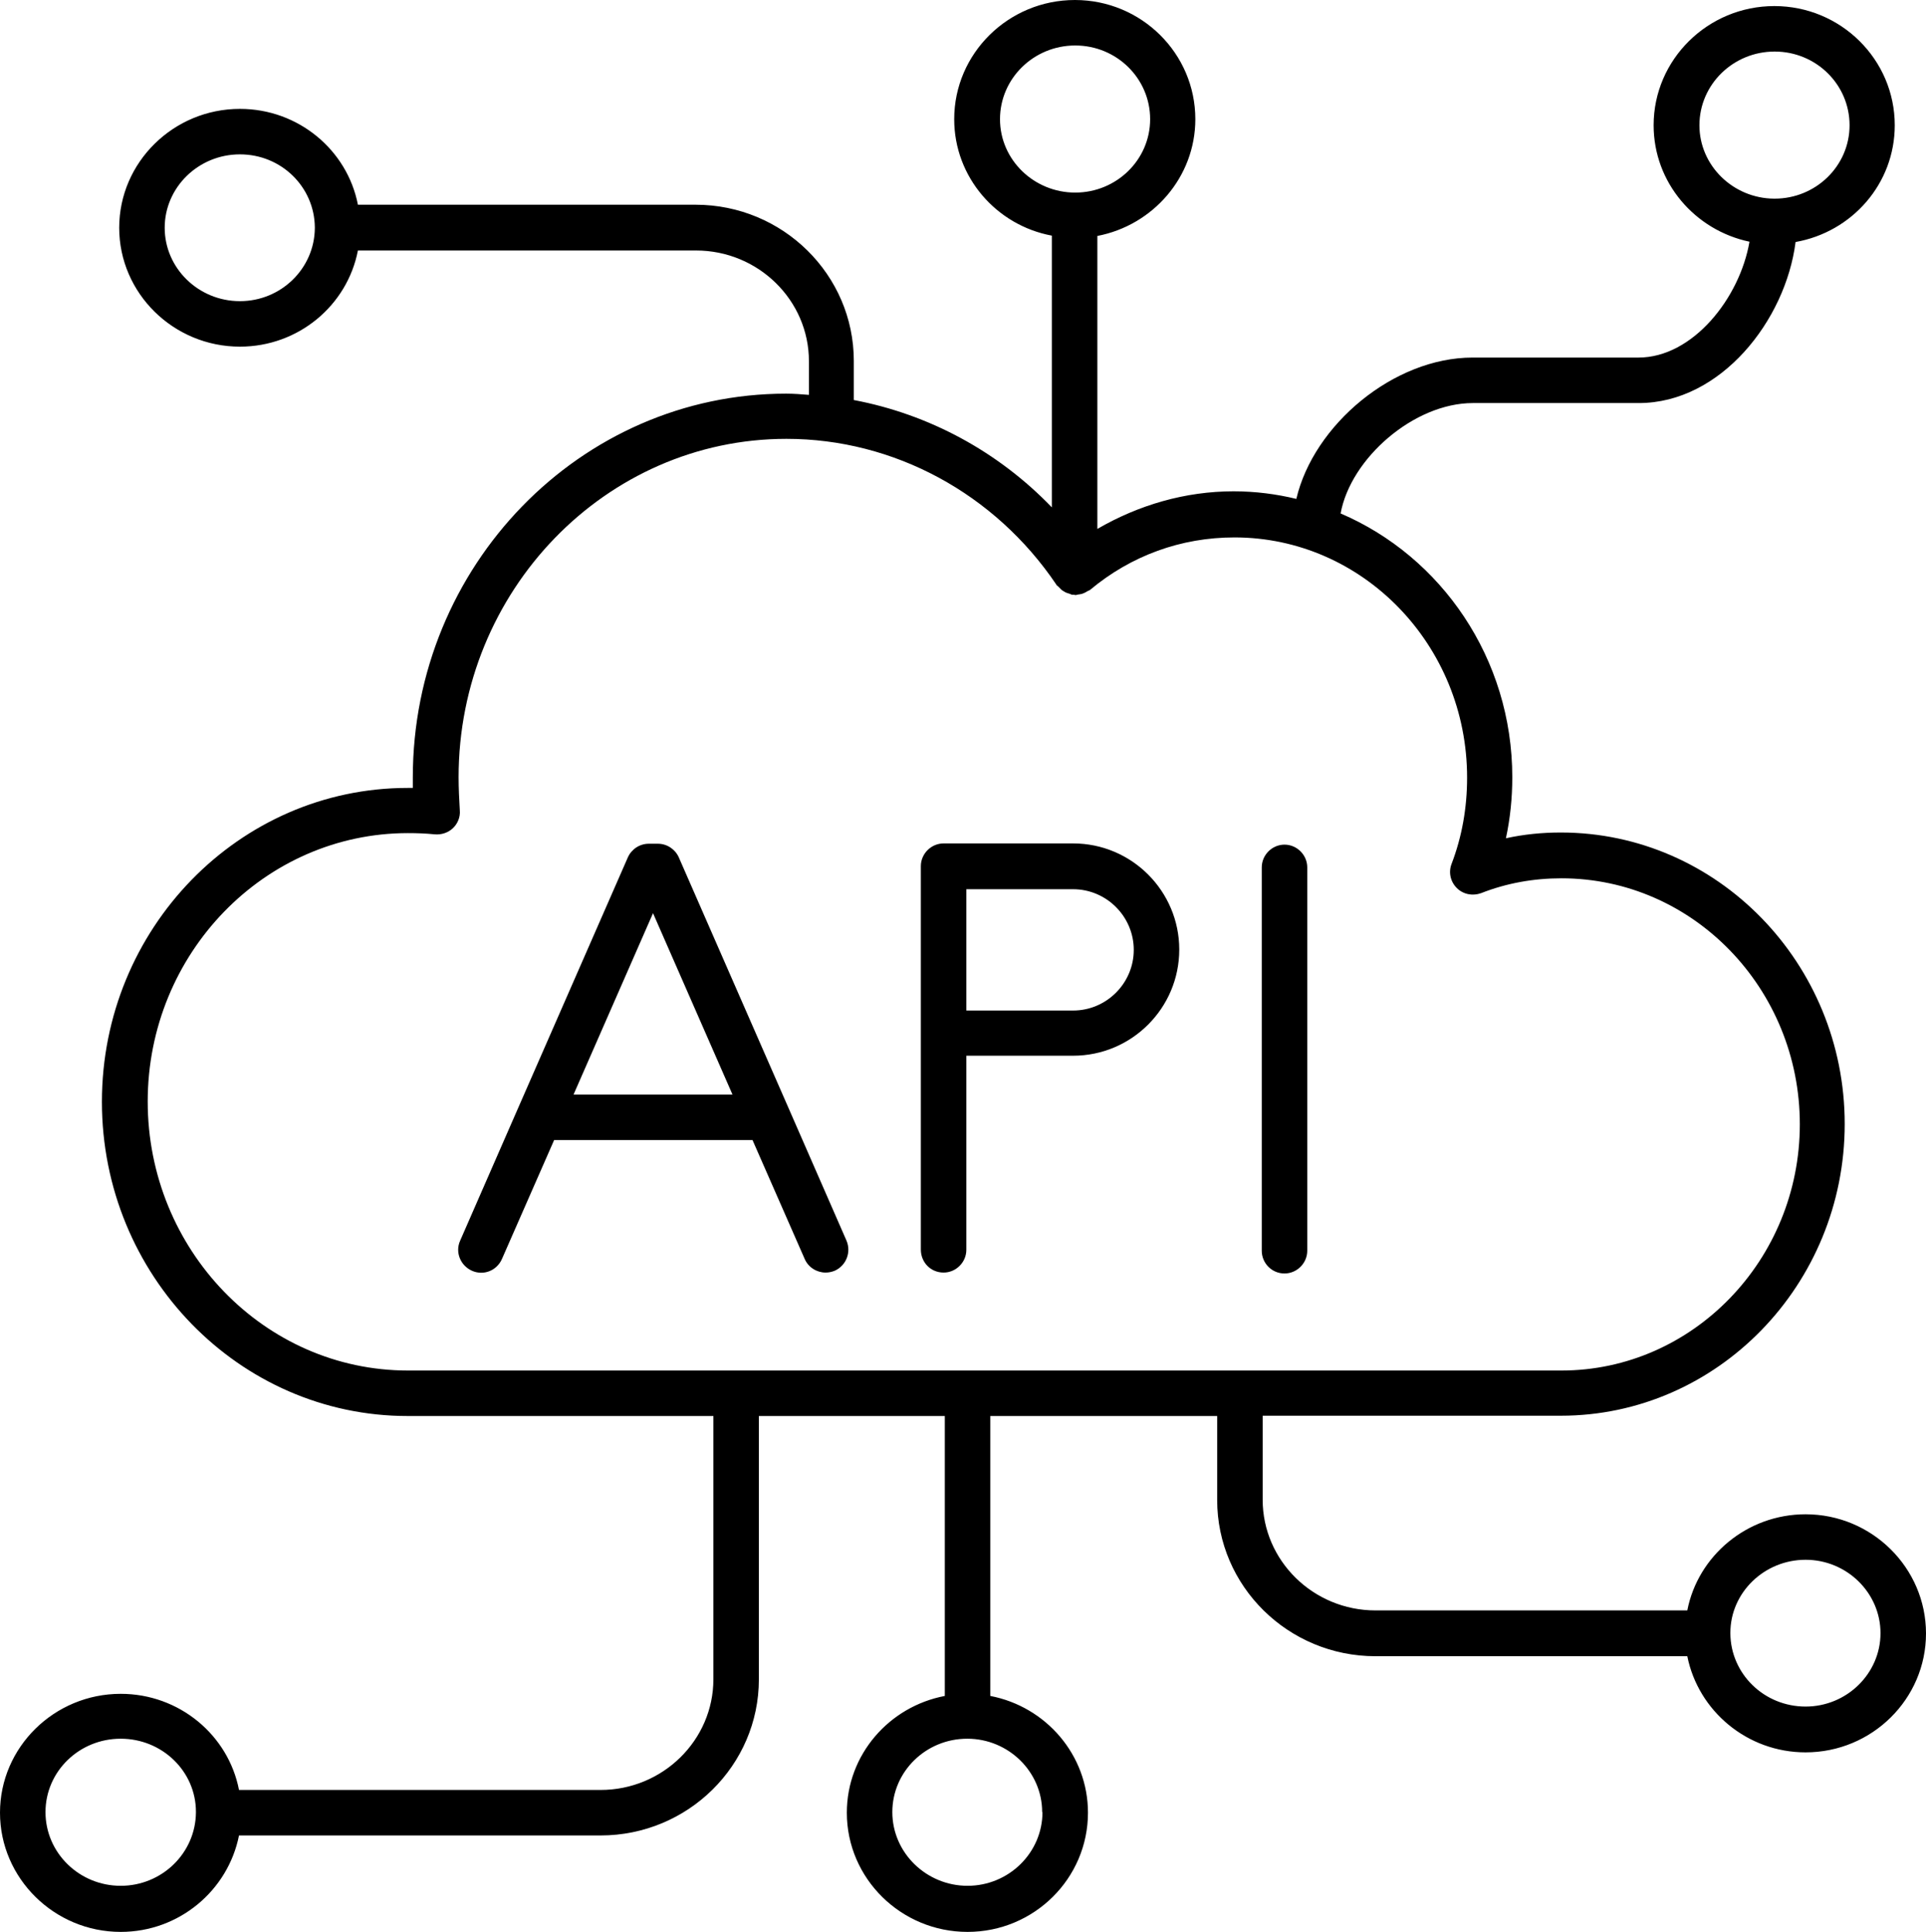 <?xml version="1.0" encoding="UTF-8"?>
<svg id="Layer_1" data-name="Layer 1" xmlns="http://www.w3.org/2000/svg" viewBox="0 0 63.5 63.7">
  <path d="M59.53,49.93c-1.93,0-3.55,1.37-3.9,3.17h-10.28c-2.05,0-3.72-1.64-3.72-3.65v-2.77h9.83c5.16,0,9.36-4.32,9.36-9.62s-4.2-9.61-9.36-9.61c-.62,0-1.22.06-1.81.19.14-.65.21-1.32.21-2.01,0-3.92-2.34-7.28-5.66-8.7.33-1.82,2.42-3.64,4.36-3.64h5.47c2.7,0,4.84-2.72,5.17-5.31,1.86-.33,3.27-1.92,3.27-3.85,0-2.17-1.78-3.93-3.97-3.93s-3.98,1.76-3.98,3.93c0,1.89,1.36,3.46,3.16,3.84-.32,1.86-1.87,3.82-3.66,3.82h-5.47c-2.6,0-5.24,2.22-5.81,4.66-.66-.16-1.35-.25-2.07-.25-1.59,0-3.13.45-4.49,1.24V7.78c1.83-.35,3.23-1.94,3.23-3.85,0-2.17-1.78-3.93-3.97-3.93s-3.98,1.76-3.98,3.93c0,1.91,1.39,3.5,3.22,3.84v8.96c-1.77-1.84-4.05-3.07-6.53-3.54v-1.29c0-2.84-2.34-5.15-5.22-5.15h-11.13c-.35-1.8-1.96-3.16-3.89-3.16-2.19,0-3.98,1.76-3.98,3.92s1.79,3.92,3.98,3.92c1.93,0,3.54-1.36,3.89-3.17h11.15c2.05,0,3.72,1.64,3.72,3.65v1.11c-.25-.02-.5-.04-.75-.04-6.79,0-12.31,5.68-12.31,12.66v.34h-.17c-5.56,0-10.08,4.64-10.08,10.35s4.52,10.36,10.08,10.36h10.08v8.68c0,2.01-1.67,3.65-3.72,3.65H7.88c-.35-1.81-1.97-3.17-3.9-3.17-2.19,0-3.98,1.76-3.98,3.92s1.79,3.93,3.98,3.93c1.93,0,3.54-1.37,3.9-3.18h11.92c2.88,0,5.22-2.31,5.22-5.15v-8.68h6.13v9.23c-1.84.35-3.23,1.94-3.23,3.85,0,2.17,1.79,3.93,3.98,3.93s3.97-1.76,3.97-3.93c0-1.91-1.39-3.5-3.22-3.85v-9.23h7.48v2.77c0,2.84,2.34,5.15,5.22,5.15h10.28c.36,1.8,1.97,3.17,3.9,3.17,2.19,0,3.97-1.76,3.97-3.92s-1.78-3.93-3.97-3.93ZM56.03,4.13c0-1.34,1.11-2.43,2.48-2.43s2.47,1.09,2.47,2.43-1.11,2.42-2.47,2.42h-.02c-1.35-.01-2.46-1.09-2.46-2.42ZM7.91,9.93c-1.37,0-2.48-1.09-2.48-2.42s1.11-2.42,2.48-2.42,2.46,1.08,2.47,2.41v.02h0c-.01,1.33-1.11,2.41-2.47,2.41ZM3.98,62.18c-1.37,0-2.48-1.09-2.48-2.43s1.11-2.42,2.48-2.42,2.48,1.08,2.48,2.41h0v.02c-.01,1.34-1.12,2.42-2.48,2.42ZM34.37,59.75c0,1.34-1.11,2.43-2.47,2.43s-2.48-1.09-2.48-2.43,1.11-2.42,2.47-2.42h0c1.36,0,2.47,1.09,2.47,2.42ZM32.97,3.93c0-1.34,1.11-2.43,2.48-2.43s2.47,1.09,2.47,2.43-1.11,2.42-2.47,2.42-2.48-1.08-2.48-2.42ZM4.87,36.32c0-4.88,3.85-8.85,8.58-8.85.29,0,.58.01.88.04.22.02.44-.05.6-.2s.25-.37.23-.59c-.02-.36-.04-.72-.04-1.09,0-6.15,4.85-11.16,10.81-11.16,3.54,0,6.87,1.8,8.9,4.81,0,.02.03.03.05.05l.12.12s.07.05.11.07c.05.03.1.04.16.06.03.01.05.03.09.03h.05s.03.01.05.01c.04,0,.07-.02.11-.02.05-.01.09-.01.13-.03.06-.02.11-.05.16-.08.03-.02.06-.02.08-.04,1.35-1.13,3-1.73,4.76-1.73,4.23,0,7.67,3.55,7.67,7.92,0,1-.17,1.95-.51,2.84-.11.28-.04.59.17.8s.52.27.8.17c.84-.33,1.73-.49,2.65-.49,4.34,0,7.86,3.64,7.86,8.11s-3.53,8.12-7.86,8.12H13.45c-4.74,0-8.58-3.99-8.58-8.87ZM59.53,56.27c-1.37,0-2.47-1.08-2.48-2.41h0v-.02c0-1.33,1.12-2.41,2.48-2.41s2.47,1.09,2.47,2.42-1.11,2.42-2.47,2.42Z"/>
  <path d="M24.81,37.59l1.72,3.92c.12.28.4.45.69.45.1,0,.2-.02.3-.06.38-.17.55-.61.39-.99l-1.91-4.37-3.62-8.27c-.12-.27-.39-.45-.69-.45h-.3c-.3,0-.57.18-.69.45l-3.62,8.27-1.91,4.37c-.17.38.01.82.39.99s.82,0,.99-.39l1.72-3.92h6.54ZM21.53,30.11l2.62,5.98h-5.24l2.62-5.98Z"/>
  <path d="M42.35,41.99c.41,0,.75-.34.75-.75v-12.64c0-.41-.34-.75-.75-.75s-.75.34-.75.75v12.64c0,.41.33.75.75.75Z"/>
  <path d="M31.11,41.96c.41,0,.75-.34.75-.75v-6.4h3.52c1.93,0,3.5-1.57,3.5-3.5s-1.57-3.5-3.5-3.5h-4.27c-.41,0-.75.34-.75.75v12.64c0,.43.33.76.75.76ZM31.86,29.32h3.52c1.1,0,2,.9,2,2s-.9,2-2,2h-3.52v-4Z"/>
</svg>